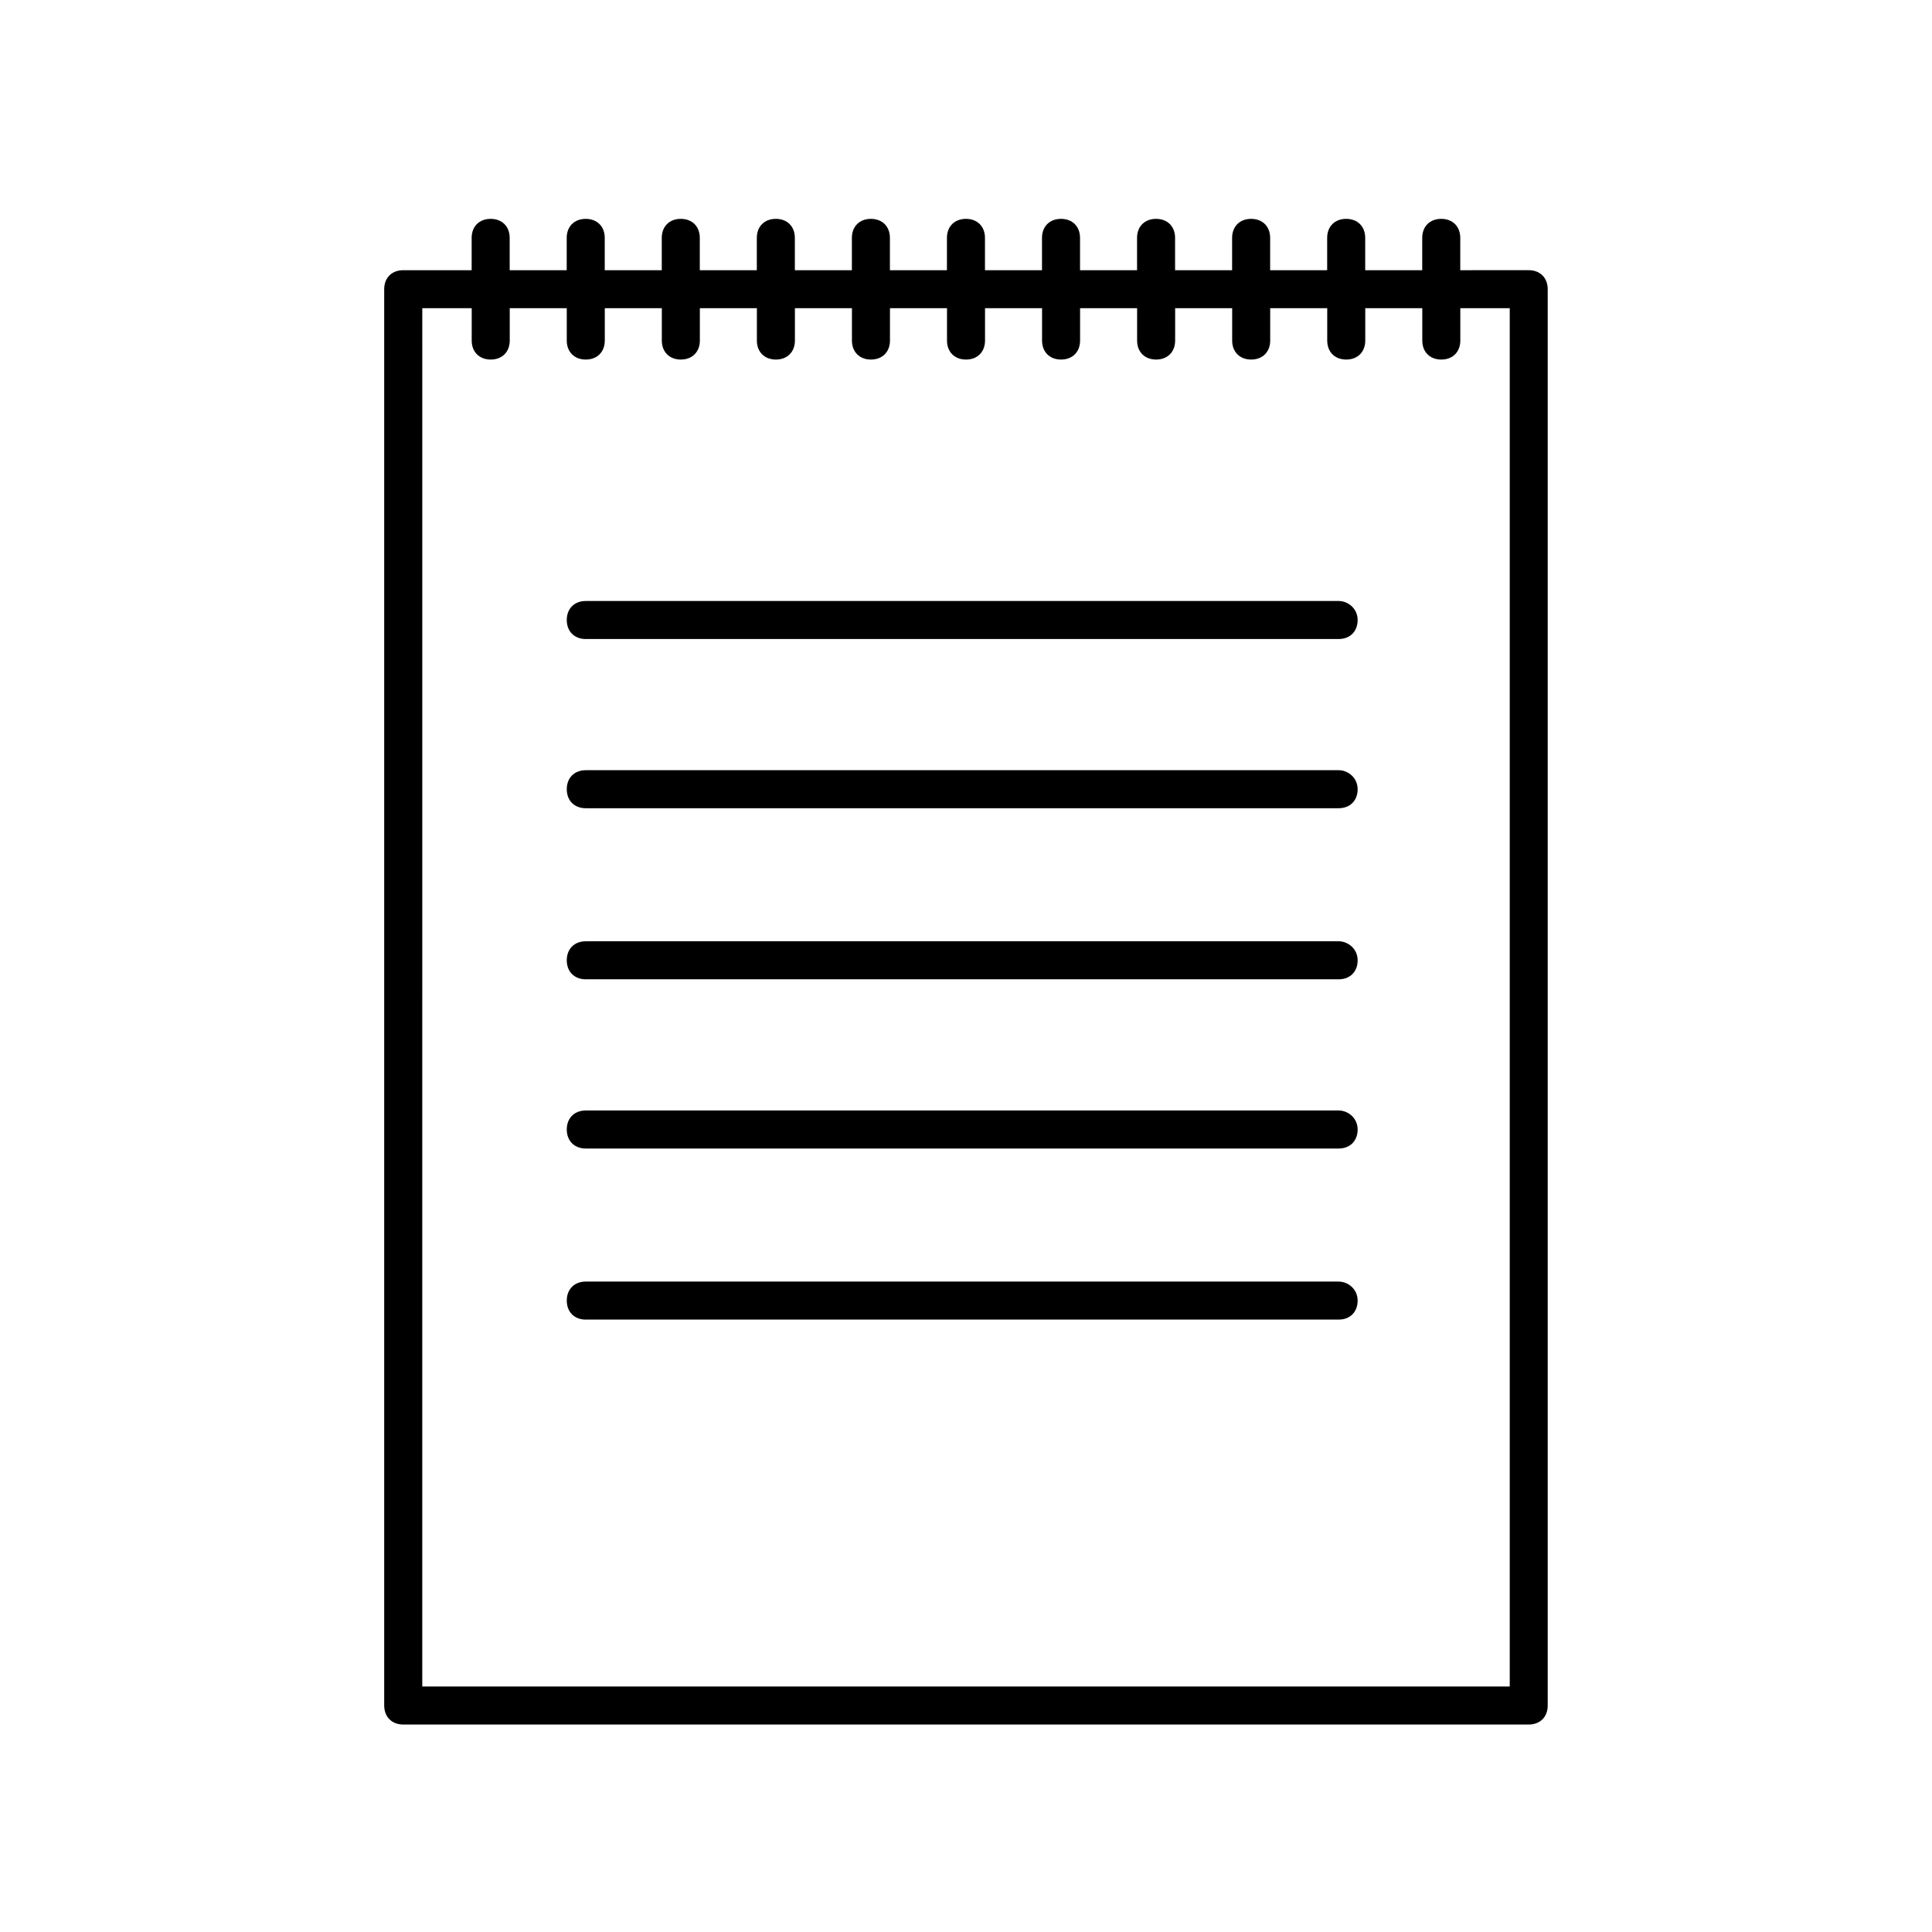 <?xml version="1.0" encoding="UTF-8"?>
<!-- Uploaded to: SVG Repo, www.svgrepo.com, Generator: SVG Repo Mixer Tools -->
<svg fill="#000000" width="800px" height="800px" version="1.1" viewBox="144 144 512 512" xmlns="http://www.w3.org/2000/svg">
 <g>
  <path d="m250.87 601.02h298.25c3.023 0 5.039-2.016 5.039-5.039v-375.34c0-3.023-2.016-5.039-5.039-5.039l-18.137 0.004v-8.566c0-3.023-2.016-5.039-5.039-5.039-3.023 0-5.039 2.016-5.039 5.039v8.566h-15.113v-8.566c0-3.023-2.016-5.039-5.039-5.039-3.023 0-5.039 2.016-5.039 5.039v8.566h-15.113v-8.566c0-3.023-2.016-5.039-5.039-5.039-3.023 0-5.039 2.016-5.039 5.039v8.566h-15.113v-8.566c0-3.023-2.016-5.039-5.039-5.039s-5.039 2.016-5.039 5.039v8.566h-15.113v-8.566c0-3.023-2.016-5.039-5.039-5.039-3.023 0-5.039 2.016-5.039 5.039v8.566h-15.113v-8.566c0-3.023-2.016-5.039-5.039-5.039-3.023 0-5.039 2.016-5.039 5.039v8.566h-15.113v-8.566c0-3.023-2.016-5.039-5.039-5.039-3.023 0-5.039 2.016-5.039 5.039v8.566h-15.113v-8.566c0-3.023-2.016-5.039-5.039-5.039s-5.039 2.016-5.039 5.039v8.566h-15.113v-8.566c0-3.023-2.016-5.039-5.039-5.039-3.023 0-5.039 2.016-5.039 5.039v8.566h-15.113v-8.566c0-3.023-2.016-5.039-5.039-5.039-3.023 0-5.039 2.016-5.039 5.039v8.566h-15.113v-8.566c0-3.023-2.016-5.039-5.039-5.039-3.023 0-5.039 2.016-5.039 5.039v8.566h-18.137c-3.023 0-5.039 2.016-5.039 5.039v375.34c0.012 3.019 2.027 5.035 5.051 5.035zm5.039-375.34h13.098v8.566c0 3.023 2.016 5.039 5.039 5.039s5.039-2.016 5.039-5.039v-8.566h15.113v8.566c0 3.023 2.016 5.039 5.039 5.039 3.023 0 5.039-2.016 5.039-5.039v-8.566h15.113v8.566c0 3.023 2.016 5.039 5.039 5.039 3.023 0 5.039-2.016 5.039-5.039v-8.566h15.113v8.566c0 3.023 2.016 5.039 5.039 5.039 3.023 0 5.039-2.016 5.039-5.039v-8.566h15.113v8.566c0 3.023 2.016 5.039 5.039 5.039s5.039-2.016 5.039-5.039v-8.566h15.113v8.566c0 3.023 2.016 5.039 5.039 5.039 3.023 0 5.039-2.016 5.039-5.039v-8.566h15.113v8.566c0 3.023 2.016 5.039 5.039 5.039 3.023 0 5.039-2.016 5.039-5.039v-8.566h15.113v8.566c0 3.023 2.016 5.039 5.039 5.039 3.023 0 5.039-2.016 5.039-5.039v-8.566h15.113v8.566c0 3.023 2.016 5.039 5.039 5.039s5.039-2.016 5.039-5.039v-8.566h15.113v8.566c0 3.023 2.016 5.039 5.039 5.039 3.023 0 5.039-2.016 5.039-5.039v-8.566h15.113v8.566c0 3.023 2.016 5.039 5.039 5.039 3.023 0 5.039-2.016 5.039-5.039v-8.566h13.098v365.26h-288.19z"/>
  <path d="m498.75 303.27h-199.51c-3.023 0-5.039 2.016-5.039 5.039 0 3.023 2.016 5.039 5.039 5.039h199.51c3.023 0 5.039-2.016 5.039-5.039 0-3.023-2.519-5.039-5.039-5.039z"/>
  <path d="m498.75 348.11h-199.51c-3.023 0-5.039 2.016-5.039 5.039 0 3.023 2.016 5.039 5.039 5.039h199.51c3.023 0 5.039-2.016 5.039-5.039 0-3.023-2.519-5.039-5.039-5.039z"/>
  <path d="m498.75 393.45h-199.51c-3.023 0-5.039 2.016-5.039 5.039 0 3.023 2.016 5.039 5.039 5.039h199.51c3.023 0 5.039-2.016 5.039-5.039 0-3.023-2.519-5.039-5.039-5.039z"/>
  <path d="m498.75 438.29h-199.51c-3.023 0-5.039 2.016-5.039 5.039s2.016 5.039 5.039 5.039h199.51c3.023 0 5.039-2.016 5.039-5.039s-2.519-5.039-5.039-5.039z"/>
  <path d="m498.75 483.63h-199.51c-3.023 0-5.039 2.016-5.039 5.039s2.016 5.039 5.039 5.039h199.51c3.023 0 5.039-2.016 5.039-5.039 0-3.027-2.519-5.039-5.039-5.039z"/>
 </g>
</svg>